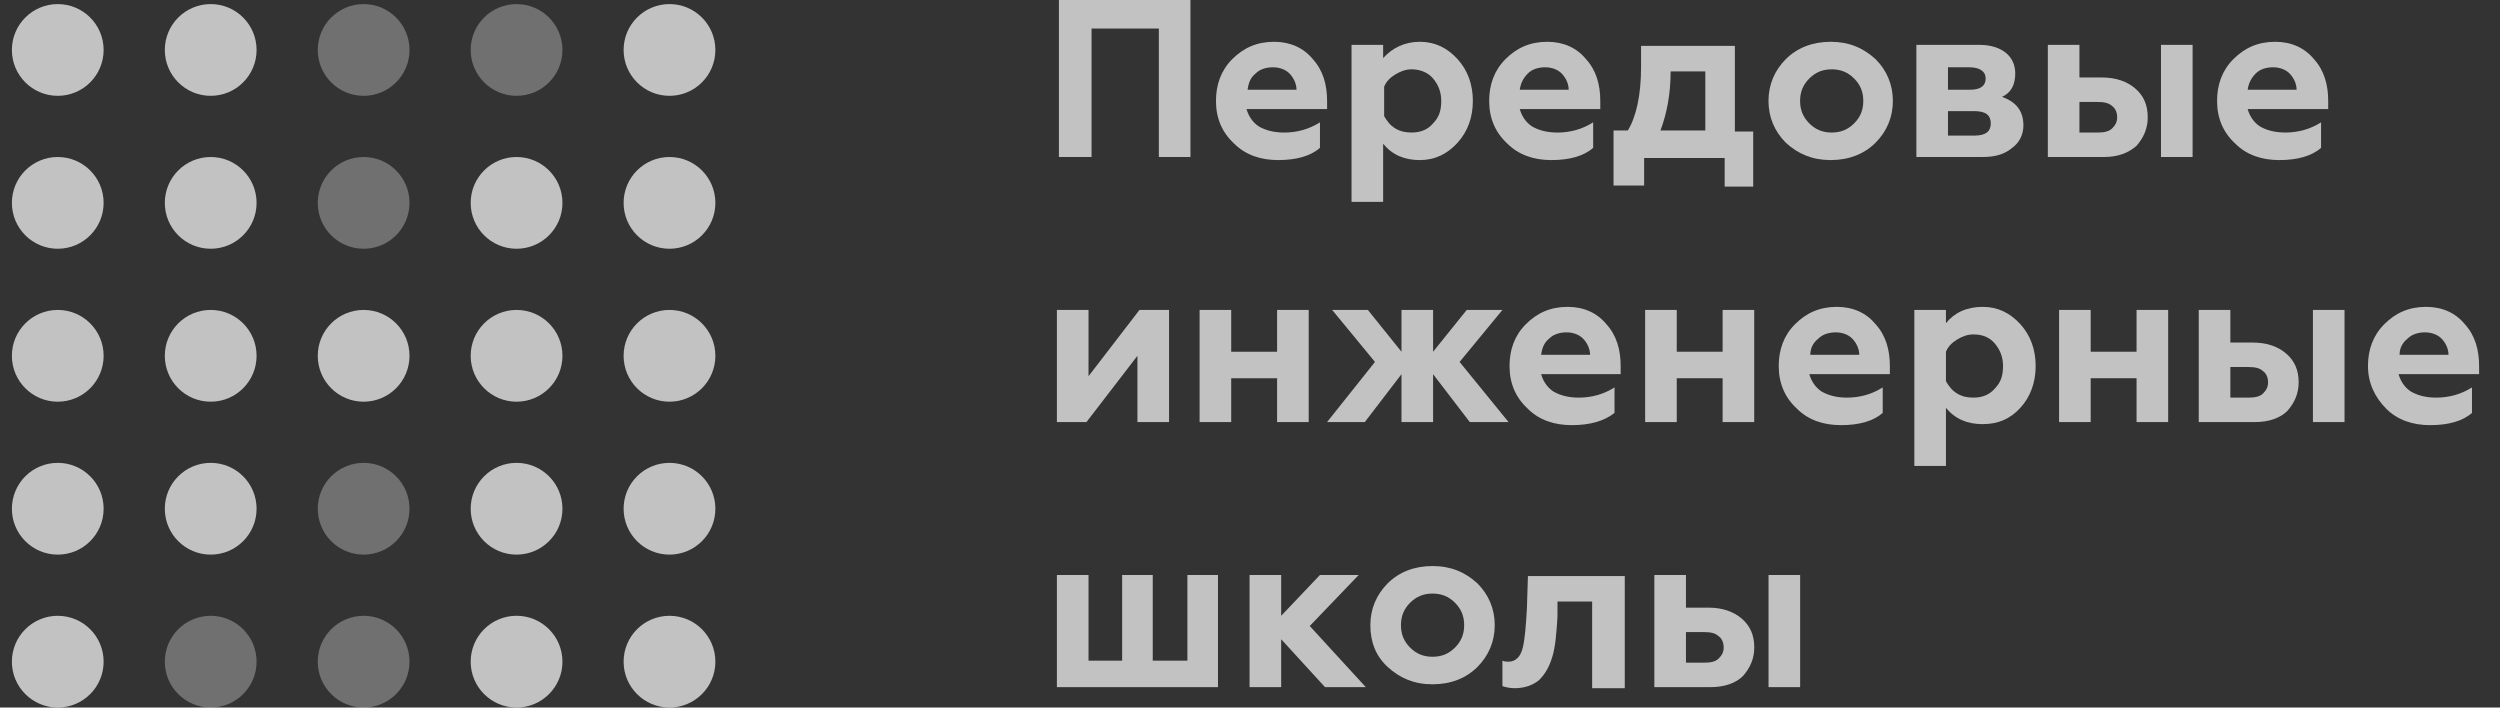 <svg width="106" height="30" viewBox="0 0 106 30" fill="none" xmlns="http://www.w3.org/2000/svg">
<rect x="0" y="0" width="106" height="30" fill="#333333" stroke="none"/>
<g clip-path="url(#clip0_1021_7806)">
<path d="M46.282 6.657H44.898V0H50.475V6.657H49.135V1.21H46.282V6.657Z" fill="white" fill-opacity="0.7"/>
<path d="M54.194 6.787C53.459 6.787 52.81 6.571 52.335 6.095C51.816 5.62 51.557 5.014 51.557 4.28C51.557 3.588 51.773 2.983 52.248 2.507C52.724 2.032 53.286 1.772 54.021 1.772C54.712 1.772 55.274 2.032 55.663 2.507C56.096 2.983 56.269 3.588 56.269 4.28V4.625H52.853C52.94 4.928 53.113 5.187 53.372 5.36C53.675 5.533 54.021 5.62 54.453 5.62C54.972 5.62 55.49 5.49 55.966 5.187V6.268C55.577 6.614 54.972 6.787 54.194 6.787ZM52.897 3.804H54.972C54.972 3.545 54.842 3.285 54.669 3.112C54.496 2.939 54.237 2.853 53.977 2.853C53.675 2.853 53.415 2.939 53.242 3.112C53.026 3.285 52.94 3.501 52.897 3.804Z" fill="white" fill-opacity="0.7"/>
<path d="M60.201 1.772C60.849 1.772 61.368 2.032 61.8 2.507C62.233 2.983 62.449 3.588 62.449 4.279C62.449 4.971 62.233 5.576 61.8 6.052C61.368 6.527 60.849 6.787 60.201 6.787C59.553 6.787 59.034 6.57 58.645 6.095V8.559H57.305V1.902H58.645V2.464C59.034 2.032 59.553 1.772 60.201 1.772ZM59.855 2.939C59.596 2.939 59.38 3.026 59.163 3.155C58.947 3.285 58.774 3.458 58.688 3.674V4.928C58.818 5.144 58.947 5.317 59.163 5.447C59.38 5.576 59.596 5.619 59.855 5.619C60.244 5.619 60.547 5.49 60.763 5.23C61.022 4.971 61.109 4.668 61.109 4.279C61.109 3.89 60.979 3.588 60.763 3.328C60.547 3.069 60.201 2.939 59.855 2.939Z" fill="white" fill-opacity="0.7"/>
<path d="M65.778 6.787C65.043 6.787 64.394 6.571 63.919 6.095C63.4 5.62 63.141 5.014 63.141 4.28C63.141 3.588 63.357 2.983 63.832 2.507C64.308 2.032 64.87 1.772 65.605 1.772C66.296 1.772 66.858 2.032 67.247 2.507C67.68 2.983 67.852 3.588 67.852 4.28V4.625H64.438C64.524 4.928 64.697 5.187 64.956 5.36C65.259 5.533 65.605 5.62 66.037 5.62C66.556 5.62 67.074 5.49 67.55 5.187V6.268C67.161 6.614 66.556 6.787 65.778 6.787ZM64.438 3.804H66.512C66.512 3.545 66.383 3.285 66.21 3.112C66.037 2.939 65.778 2.853 65.518 2.853C65.216 2.853 64.956 2.939 64.783 3.112C64.61 3.285 64.481 3.501 64.438 3.804Z" fill="white" fill-opacity="0.7"/>
<path d="M69.711 7.867H68.414V5.533H69.019C69.365 4.971 69.581 4.063 69.581 2.853V1.945H73.558V5.576H74.336V7.911H73.126V6.7H69.711V7.867ZM70.403 5.533H72.305V3.026H70.835C70.835 4.02 70.662 4.842 70.403 5.533Z" fill="white" fill-opacity="0.7"/>
<path d="M76.324 4.28C76.324 4.669 76.454 4.971 76.713 5.231C76.973 5.49 77.275 5.62 77.665 5.62C78.053 5.62 78.356 5.49 78.615 5.231C78.875 4.971 79.004 4.669 79.004 4.28C79.004 3.89 78.875 3.588 78.615 3.329C78.356 3.069 78.053 2.939 77.665 2.939C77.275 2.939 76.973 3.069 76.713 3.329C76.454 3.588 76.324 3.89 76.324 4.28ZM74.984 4.28C74.984 3.588 75.244 2.983 75.719 2.507C76.195 2.032 76.843 1.772 77.621 1.772C78.399 1.772 79.004 2.032 79.523 2.507C79.999 2.983 80.258 3.588 80.258 4.28C80.258 4.971 79.999 5.576 79.523 6.052C79.048 6.527 78.399 6.787 77.621 6.787C76.843 6.787 76.238 6.527 75.719 6.052C75.244 5.576 74.984 4.971 74.984 4.28Z" fill="white" fill-opacity="0.7"/>
<path d="M84.064 6.657H81.254V1.902H83.934C84.409 1.902 84.799 2.032 85.058 2.248C85.317 2.464 85.447 2.767 85.447 3.112C85.447 3.588 85.274 3.934 84.885 4.107C85.49 4.323 85.793 4.712 85.793 5.317C85.793 5.706 85.62 6.052 85.317 6.268C85.015 6.527 84.626 6.657 84.064 6.657ZM82.594 4.669V5.749H83.718C84.193 5.749 84.409 5.576 84.409 5.231C84.409 4.885 84.193 4.712 83.718 4.712H82.594V4.669ZM82.594 2.853V3.804H83.545C83.977 3.804 84.193 3.631 84.193 3.328C84.193 3.026 83.934 2.853 83.502 2.853H82.594Z" fill="white" fill-opacity="0.7"/>
<path d="M92.966 6.657H91.626V1.902H92.966V6.657ZM89.206 6.657H86.828V1.902H88.168V3.285H89.119C89.724 3.285 90.2 3.458 90.546 3.761C90.891 4.063 91.064 4.453 91.064 4.971C91.064 5.447 90.891 5.836 90.589 6.182C90.243 6.484 89.811 6.657 89.206 6.657ZM88.168 4.28V5.62H88.946C89.206 5.62 89.422 5.576 89.552 5.447C89.681 5.317 89.768 5.187 89.768 4.971C89.768 4.755 89.681 4.582 89.552 4.496C89.422 4.366 89.206 4.323 88.946 4.323H88.168V4.28Z" fill="white" fill-opacity="0.7"/>
<path d="M96.641 6.787C95.906 6.787 95.257 6.57 94.782 6.095C94.263 5.619 94.004 5.014 94.004 4.279C94.004 3.588 94.22 2.983 94.695 2.507C95.171 2.032 95.733 1.772 96.468 1.772C97.159 1.772 97.722 2.032 98.111 2.507C98.543 2.983 98.716 3.588 98.716 4.279V4.625H95.301C95.387 4.928 95.56 5.187 95.82 5.36C96.122 5.533 96.468 5.619 96.9 5.619C97.419 5.619 97.938 5.49 98.413 5.187V6.268C98.024 6.614 97.419 6.787 96.641 6.787ZM95.301 3.804H97.376C97.376 3.545 97.246 3.285 97.073 3.112C96.9 2.939 96.641 2.853 96.381 2.853C96.079 2.853 95.82 2.939 95.647 3.112C95.474 3.285 95.344 3.501 95.301 3.804Z" fill="white" fill-opacity="0.7"/>
<path d="M46.066 17.896H44.812V13.141H46.153V15.951L48.314 13.141H49.568V17.896H48.227V15.086L46.066 17.896Z" fill="white" fill-opacity="0.7"/>
<path d="M52.203 17.896H50.863V13.141H52.203V14.914H54.149V13.141H55.489V17.896H54.149V16.038H52.203V17.896Z" fill="white" fill-opacity="0.7"/>
<path d="M57.867 17.896H56.268L58.299 15.346L56.484 13.141H57.997L59.423 14.914V13.141H60.763V14.914L62.19 13.141H63.703L61.887 15.346L63.962 17.896H62.319L60.763 15.865V17.896H59.423V15.865L57.867 17.896Z" fill="white" fill-opacity="0.7"/>
<path d="M66.641 18.026C65.906 18.026 65.257 17.81 64.782 17.334C64.263 16.859 64.004 16.253 64.004 15.519C64.004 14.827 64.22 14.222 64.696 13.746C65.171 13.271 65.733 13.011 66.468 13.011C67.159 13.011 67.722 13.271 68.111 13.746C68.543 14.222 68.716 14.827 68.716 15.519V15.864H65.344C65.43 16.167 65.603 16.427 65.863 16.599C66.165 16.772 66.511 16.859 66.943 16.859C67.462 16.859 67.981 16.729 68.456 16.427V17.507C68.024 17.853 67.419 18.026 66.641 18.026ZM65.344 15.043H67.419C67.419 14.784 67.289 14.524 67.116 14.351C66.943 14.179 66.684 14.092 66.425 14.092C66.122 14.092 65.863 14.179 65.69 14.351C65.474 14.524 65.387 14.741 65.344 15.043Z" fill="white" fill-opacity="0.7"/>
<path d="M71.094 17.896H69.754V13.141H71.094V14.913H73.039V13.141H74.379V17.896H73.039V16.037H71.094V17.896Z" fill="white" fill-opacity="0.7"/>
<path d="M78.055 18.026C77.32 18.026 76.672 17.81 76.196 17.334C75.677 16.859 75.418 16.253 75.418 15.519C75.418 14.827 75.634 14.222 76.11 13.746C76.585 13.271 77.147 13.011 77.882 13.011C78.574 13.011 79.135 13.271 79.525 13.746C79.957 14.222 80.13 14.827 80.13 15.519V15.864H76.715C76.801 16.167 76.974 16.427 77.234 16.599C77.536 16.772 77.882 16.859 78.314 16.859C78.833 16.859 79.352 16.729 79.827 16.427V17.507C79.438 17.853 78.833 18.026 78.055 18.026ZM76.758 15.043H78.833C78.833 14.784 78.703 14.524 78.53 14.351C78.357 14.179 78.098 14.092 77.839 14.092C77.536 14.092 77.277 14.179 77.104 14.351C76.888 14.524 76.758 14.741 76.758 15.043Z" fill="white" fill-opacity="0.7"/>
<path d="M84.064 13.011C84.713 13.011 85.231 13.271 85.664 13.746C86.096 14.222 86.312 14.827 86.312 15.519C86.312 16.21 86.096 16.816 85.664 17.291C85.231 17.767 84.713 17.983 84.064 17.983C83.416 17.983 82.897 17.767 82.508 17.291V19.755H81.168V13.141H82.508V13.703C82.854 13.271 83.373 13.011 84.064 13.011ZM83.675 14.179C83.416 14.179 83.2 14.265 82.984 14.395C82.767 14.524 82.594 14.697 82.508 14.914V16.167C82.638 16.383 82.767 16.556 82.984 16.686C83.2 16.816 83.416 16.859 83.675 16.859C84.064 16.859 84.367 16.729 84.583 16.47C84.842 16.21 84.929 15.908 84.929 15.519C84.929 15.13 84.799 14.827 84.583 14.568C84.367 14.308 84.064 14.179 83.675 14.179Z" fill="white" fill-opacity="0.7"/>
<path d="M88.645 17.896H87.305V13.141H88.645V14.913H90.59V13.141H91.93V17.896H90.59V16.037H88.645V17.896Z" fill="white" fill-opacity="0.7"/>
<path d="M99.408 17.896H98.068V13.141H99.408V17.896ZM95.604 17.896H93.227V13.141H94.567V14.524H95.518C96.123 14.524 96.598 14.697 96.944 15C97.29 15.303 97.463 15.691 97.463 16.21C97.463 16.686 97.29 17.075 96.987 17.421C96.685 17.723 96.209 17.896 95.604 17.896ZM94.567 15.519V16.859H95.345C95.604 16.859 95.82 16.816 95.95 16.686C96.08 16.556 96.166 16.426 96.166 16.21C96.166 15.994 96.08 15.821 95.95 15.735C95.82 15.605 95.604 15.562 95.345 15.562H94.567V15.519Z" fill="white" fill-opacity="0.7"/>
<path d="M103.039 18.026C102.304 18.026 101.656 17.81 101.18 17.334C100.705 16.859 100.402 16.253 100.402 15.519C100.402 14.827 100.618 14.222 101.094 13.746C101.569 13.271 102.131 13.011 102.866 13.011C103.558 13.011 104.12 13.271 104.509 13.746C104.941 14.222 105.114 14.827 105.114 15.519V15.864H101.699C101.786 16.167 101.959 16.427 102.218 16.599C102.52 16.772 102.866 16.859 103.299 16.859C103.817 16.859 104.336 16.729 104.812 16.427V17.507C104.423 17.853 103.817 18.026 103.039 18.026ZM101.742 15.043H103.817C103.817 14.784 103.688 14.524 103.515 14.351C103.342 14.179 103.082 14.092 102.823 14.092C102.52 14.092 102.261 14.179 102.088 14.351C101.872 14.524 101.742 14.741 101.742 15.043Z" fill="white" fill-opacity="0.7"/>
<path d="M51.686 29.135H44.812V24.38H46.153V28.012H47.579V24.38H48.876V28.012H50.346V24.38H51.642V29.135H51.686Z" fill="white" fill-opacity="0.7"/>
<path d="M54.322 29.135H52.982V24.38H54.322V26.11L55.965 24.38H57.608L55.533 26.542L57.91 29.135H56.181L54.322 27.104V29.135Z" fill="white" fill-opacity="0.7"/>
<path d="M59.4 26.507C59.4 26.896 59.53 27.199 59.789 27.458C60.049 27.718 60.351 27.847 60.74 27.847C61.129 27.847 61.432 27.718 61.691 27.458C61.951 27.199 62.081 26.896 62.081 26.507C62.081 26.118 61.951 25.816 61.691 25.556C61.432 25.297 61.129 25.167 60.74 25.167C60.351 25.167 60.049 25.297 59.789 25.556C59.53 25.816 59.4 26.118 59.4 26.507ZM58.103 26.507C58.103 25.816 58.363 25.21 58.838 24.735C59.314 24.259 59.962 24 60.74 24C61.519 24 62.124 24.259 62.642 24.735C63.118 25.21 63.377 25.816 63.377 26.507C63.377 27.199 63.118 27.804 62.642 28.279C62.167 28.755 61.519 29.014 60.74 29.014C59.962 29.014 59.357 28.755 58.838 28.279C58.32 27.804 58.103 27.199 58.103 26.507Z" fill="white" fill-opacity="0.7"/>
<path d="M67.507 25.504H66.037V26.153C65.994 26.844 65.951 27.406 65.821 27.839C65.692 28.271 65.519 28.573 65.259 28.833C65 29.049 64.654 29.179 64.222 29.179C64.006 29.179 63.833 29.135 63.703 29.092V28.012C63.79 28.055 63.876 28.055 63.962 28.055C64.265 28.055 64.481 27.839 64.568 27.45C64.654 27.104 64.697 26.542 64.741 25.807L64.784 24.424H68.89V29.179H67.507V25.504Z" fill="white" fill-opacity="0.7"/>
<path d="M76.326 29.135H74.986V24.38H76.326V29.135ZM72.522 29.135H70.144V24.38H71.485V25.764H72.436C73.041 25.764 73.516 25.937 73.862 26.239C74.208 26.542 74.381 26.931 74.381 27.45C74.381 27.925 74.208 28.314 73.905 28.66C73.603 28.962 73.127 29.135 72.522 29.135ZM71.485 26.758V28.098H72.263C72.522 28.098 72.738 28.055 72.868 27.925C72.998 27.795 73.084 27.666 73.084 27.45C73.084 27.233 72.998 27.061 72.868 26.974C72.738 26.844 72.522 26.801 72.263 26.801H71.485V26.758Z" fill="white" fill-opacity="0.7"/>
<path d="M8.934 30C10.008 30 10.879 29.129 10.879 28.055C10.879 26.98 10.008 26.11 8.934 26.11C7.859 26.11 6.988 26.98 6.988 28.055C6.988 29.129 7.859 30 8.934 30Z" fill="white" fill-opacity="0.3"/>
<path d="M15.418 4.063C16.492 4.063 17.363 3.192 17.363 2.118C17.363 1.044 16.492 0.173 15.418 0.173C14.344 0.173 13.473 1.044 13.473 2.118C13.473 3.192 14.344 4.063 15.418 4.063Z" fill="white" fill-opacity="0.3"/>
<path d="M15.418 10.547C16.492 10.547 17.363 9.677 17.363 8.602C17.363 7.528 16.492 6.657 15.418 6.657C14.344 6.657 13.473 7.528 13.473 8.602C13.473 9.677 14.344 10.547 15.418 10.547Z" fill="white" fill-opacity="0.3"/>
<path d="M15.418 23.516C16.492 23.516 17.363 22.645 17.363 21.57C17.363 20.496 16.492 19.625 15.418 19.625C14.344 19.625 13.473 20.496 13.473 21.57C13.473 22.645 14.344 23.516 15.418 23.516Z" fill="white" fill-opacity="0.3"/>
<path d="M15.418 30C16.492 30 17.363 29.129 17.363 28.055C17.363 26.98 16.492 26.11 15.418 26.11C14.344 26.11 13.473 26.98 13.473 28.055C13.473 29.129 14.344 30 15.418 30Z" fill="white" fill-opacity="0.3"/>
<path d="M21.902 4.063C22.977 4.063 23.848 3.192 23.848 2.118C23.848 1.044 22.977 0.173 21.902 0.173C20.828 0.173 19.957 1.044 19.957 2.118C19.957 3.192 20.828 4.063 21.902 4.063Z" fill="white" fill-opacity="0.3"/>
<path d="M2.449 4.063C3.523 4.063 4.394 3.192 4.394 2.118C4.394 1.044 3.523 0.173 2.449 0.173C1.375 0.173 0.504 1.044 0.504 2.118C0.504 3.192 1.375 4.063 2.449 4.063Z" fill="white" fill-opacity="0.7"/>
<path d="M2.449 10.547C3.523 10.547 4.394 9.677 4.394 8.602C4.394 7.528 3.523 6.657 2.449 6.657C1.375 6.657 0.504 7.528 0.504 8.602C0.504 9.677 1.375 10.547 2.449 10.547Z" fill="white" fill-opacity="0.7"/>
<path d="M2.449 17.032C3.523 17.032 4.394 16.161 4.394 15.086C4.394 14.012 3.523 13.141 2.449 13.141C1.375 13.141 0.504 14.012 0.504 15.086C0.504 16.161 1.375 17.032 2.449 17.032Z" fill="white" fill-opacity="0.7"/>
<path d="M2.449 23.516C3.523 23.516 4.394 22.645 4.394 21.57C4.394 20.496 3.523 19.625 2.449 19.625C1.375 19.625 0.504 20.496 0.504 21.57C0.504 22.645 1.375 23.516 2.449 23.516Z" fill="white" fill-opacity="0.7"/>
<path d="M2.449 30C3.523 30 4.394 29.129 4.394 28.055C4.394 26.98 3.523 26.11 2.449 26.11C1.375 26.11 0.504 26.98 0.504 28.055C0.504 29.129 1.375 30 2.449 30Z" fill="white" fill-opacity="0.7"/>
<path d="M8.934 4.063C10.008 4.063 10.879 3.192 10.879 2.118C10.879 1.044 10.008 0.173 8.934 0.173C7.859 0.173 6.988 1.044 6.988 2.118C6.988 3.192 7.859 4.063 8.934 4.063Z" fill="white" fill-opacity="0.7"/>
<path d="M8.934 10.547C10.008 10.547 10.879 9.677 10.879 8.602C10.879 7.528 10.008 6.657 8.934 6.657C7.859 6.657 6.988 7.528 6.988 8.602C6.988 9.677 7.859 10.547 8.934 10.547Z" fill="white" fill-opacity="0.7"/>
<path d="M8.934 17.032C10.008 17.032 10.879 16.161 10.879 15.086C10.879 14.012 10.008 13.141 8.934 13.141C7.859 13.141 6.988 14.012 6.988 15.086C6.988 16.161 7.859 17.032 8.934 17.032Z" fill="white" fill-opacity="0.7"/>
<path d="M8.934 23.516C10.008 23.516 10.879 22.645 10.879 21.57C10.879 20.496 10.008 19.625 8.934 19.625C7.859 19.625 6.988 20.496 6.988 21.57C6.988 22.645 7.859 23.516 8.934 23.516Z" fill="white" fill-opacity="0.7"/>
<path d="M15.418 17.032C16.492 17.032 17.363 16.161 17.363 15.086C17.363 14.012 16.492 13.141 15.418 13.141C14.344 13.141 13.473 14.012 13.473 15.086C13.473 16.161 14.344 17.032 15.418 17.032Z" fill="white" fill-opacity="0.7"/>
<path d="M21.902 10.547C22.977 10.547 23.848 9.677 23.848 8.602C23.848 7.528 22.977 6.657 21.902 6.657C20.828 6.657 19.957 7.528 19.957 8.602C19.957 9.677 20.828 10.547 21.902 10.547Z" fill="white" fill-opacity="0.7"/>
<path d="M21.902 17.032C22.977 17.032 23.848 16.161 23.848 15.086C23.848 14.012 22.977 13.141 21.902 13.141C20.828 13.141 19.957 14.012 19.957 15.086C19.957 16.161 20.828 17.032 21.902 17.032Z" fill="white" fill-opacity="0.7"/>
<path d="M21.902 23.516C22.977 23.516 23.848 22.645 23.848 21.57C23.848 20.496 22.977 19.625 21.902 19.625C20.828 19.625 19.957 20.496 19.957 21.57C19.957 22.645 20.828 23.516 21.902 23.516Z" fill="white" fill-opacity="0.7"/>
<path d="M21.902 30C22.977 30 23.848 29.129 23.848 28.055C23.848 26.98 22.977 26.109 21.902 26.109C20.828 26.109 19.957 26.98 19.957 28.055C19.957 29.129 20.828 30 21.902 30Z" fill="white" fill-opacity="0.7"/>
<path d="M28.387 4.063C29.461 4.063 30.332 3.192 30.332 2.118C30.332 1.044 29.461 0.173 28.387 0.173C27.312 0.173 26.441 1.044 26.441 2.118C26.441 3.192 27.312 4.063 28.387 4.063Z" fill="white" fill-opacity="0.7"/>
<path d="M28.387 10.547C29.461 10.547 30.332 9.677 30.332 8.602C30.332 7.528 29.461 6.657 28.387 6.657C27.312 6.657 26.441 7.528 26.441 8.602C26.441 9.677 27.312 10.547 28.387 10.547Z" fill="white" fill-opacity="0.7"/>
<path d="M28.387 17.032C29.461 17.032 30.332 16.161 30.332 15.086C30.332 14.012 29.461 13.141 28.387 13.141C27.312 13.141 26.441 14.012 26.441 15.086C26.441 16.161 27.312 17.032 28.387 17.032Z" fill="white" fill-opacity="0.7"/>
<path d="M28.387 23.516C29.461 23.516 30.332 22.645 30.332 21.57C30.332 20.496 29.461 19.625 28.387 19.625C27.312 19.625 26.441 20.496 26.441 21.57C26.441 22.645 27.312 23.516 28.387 23.516Z" fill="white" fill-opacity="0.7"/>
<path d="M28.387 30C29.461 30 30.332 29.129 30.332 28.055C30.332 26.98 29.461 26.11 28.387 26.11C27.312 26.11 26.441 26.98 26.441 28.055C26.441 29.129 27.312 30 28.387 30Z" fill="white" fill-opacity="0.7"/>
</g>
<defs>
<clipPath id="clip0_1021_7806">
<rect width="104.611" height="30" fill="white" transform="translate(0.504)"/>
</clipPath>
</defs>
</svg>
